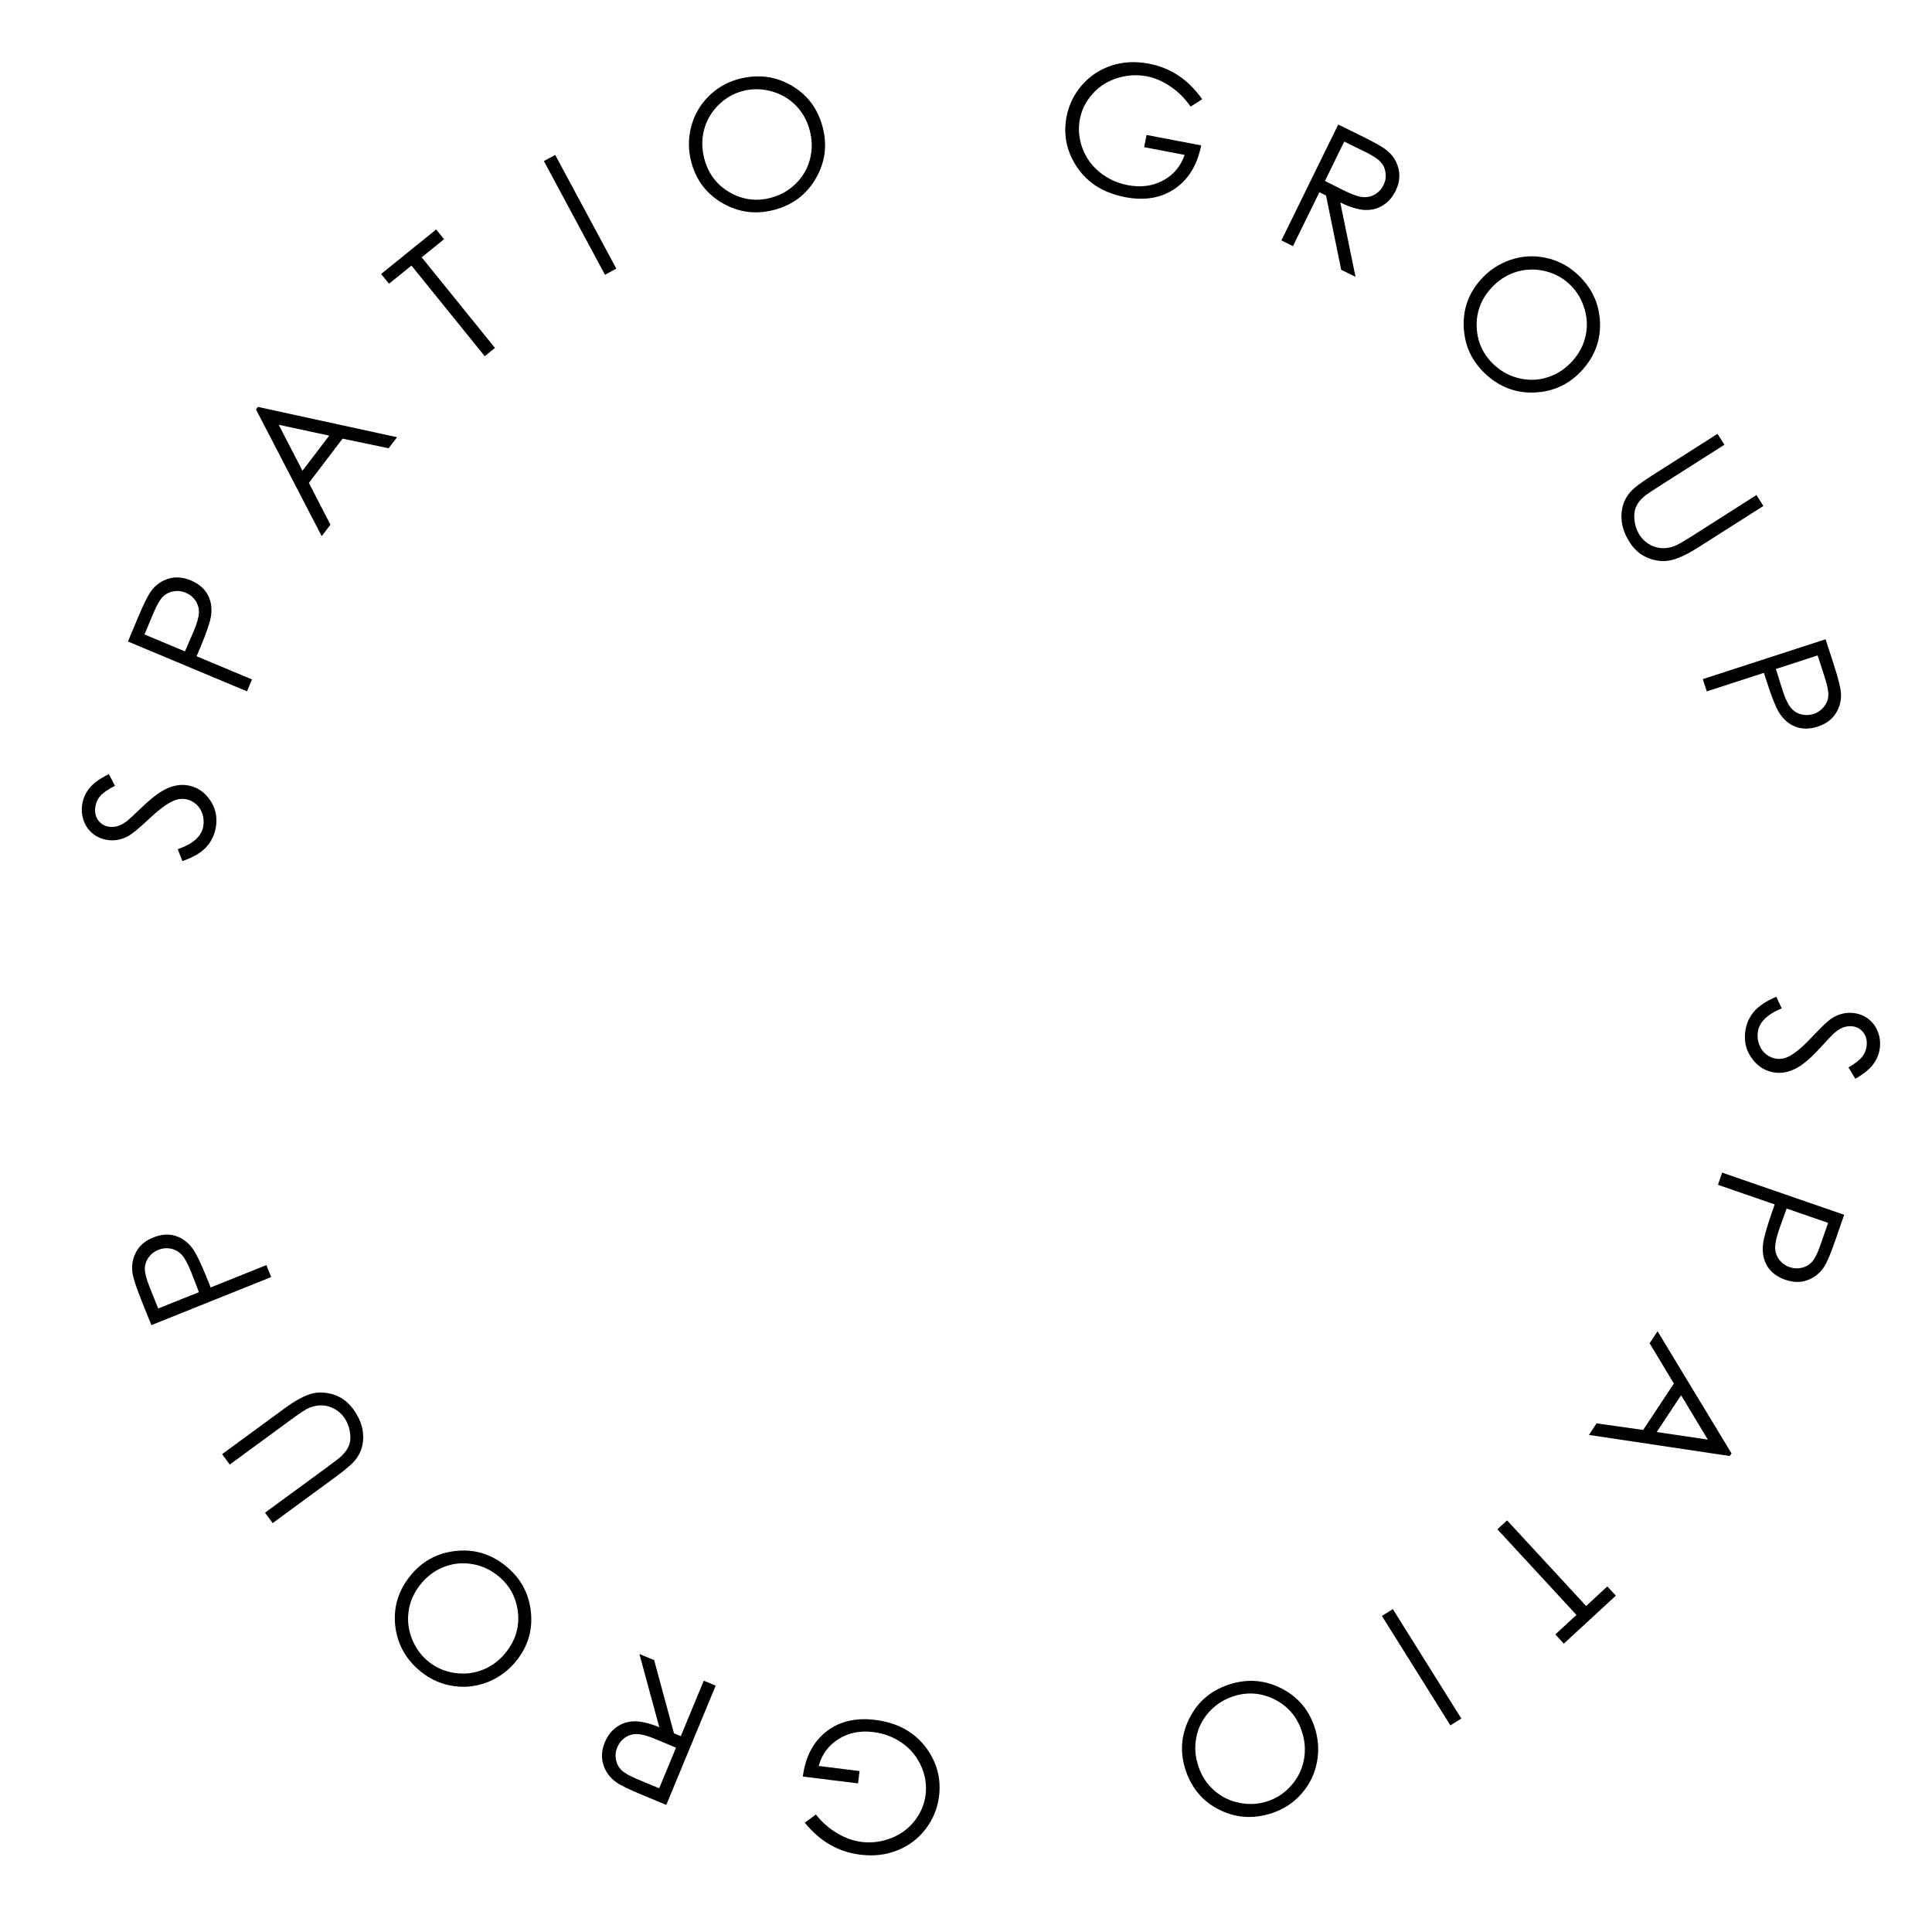 <?xml version="1.0" encoding="UTF-8"?> <svg xmlns="http://www.w3.org/2000/svg" width="86" height="86" viewBox="0 0 86 86" fill="none"><path d="M79.07 44.369L79.31 44.885C78.645 45.161 78.289 45.523 78.243 45.972C78.222 46.163 78.248 46.348 78.318 46.525C78.391 46.703 78.498 46.844 78.639 46.948C78.78 47.052 78.935 47.112 79.103 47.13C79.295 47.15 79.49 47.105 79.687 46.994C79.96 46.842 80.299 46.548 80.706 46.111C81.116 45.672 81.407 45.403 81.58 45.303C81.871 45.129 82.172 45.059 82.486 45.091C82.734 45.117 82.955 45.201 83.147 45.341C83.339 45.482 83.482 45.665 83.576 45.893C83.673 46.123 83.708 46.364 83.681 46.618C83.653 46.888 83.559 47.132 83.4 47.351C83.244 47.573 82.973 47.796 82.588 48.02L82.283 47.517C82.591 47.332 82.798 47.167 82.904 47.024C83.011 46.883 83.073 46.724 83.092 46.545C83.116 46.315 83.066 46.118 82.941 45.956C82.817 45.796 82.652 45.706 82.447 45.684C82.323 45.671 82.2 45.685 82.078 45.724C81.956 45.764 81.819 45.845 81.668 45.968C81.587 46.036 81.371 46.262 81.019 46.647C80.603 47.103 80.242 47.408 79.938 47.563C79.634 47.717 79.338 47.779 79.05 47.749C78.636 47.706 78.293 47.51 78.02 47.162C77.747 46.817 77.634 46.419 77.681 45.968C77.718 45.621 77.842 45.316 78.056 45.053C78.272 44.79 78.61 44.562 79.07 44.369Z" fill="black"></path><path d="M82.09 54.074L81.717 55.156C81.502 55.776 81.331 56.185 81.202 56.383C81.018 56.667 80.773 56.866 80.466 56.98C80.162 57.096 79.83 57.091 79.471 56.967C79.109 56.842 78.843 56.643 78.673 56.369C78.506 56.096 78.44 55.777 78.475 55.412C78.501 55.145 78.63 54.675 78.863 54.001L78.997 53.613L76.472 52.74L76.659 52.198L82.09 54.074ZM81.375 54.434L79.529 53.797L79.2 54.712C79.072 55.084 79.011 55.367 79.018 55.562C79.027 55.759 79.09 55.932 79.206 56.082C79.325 56.233 79.478 56.341 79.665 56.406C79.847 56.469 80.03 56.477 80.214 56.43C80.401 56.385 80.554 56.292 80.674 56.151C80.794 56.013 80.917 55.761 81.043 55.394L81.375 54.434Z" fill="black"></path><path d="M76.998 64.813L70.728 63.874L71.068 63.359L73.143 63.651L74.51 61.586L73.43 59.793L73.784 59.259L77.076 64.695L76.998 64.813ZM76.021 64.081L74.831 62.107L73.746 63.745L76.021 64.081Z" fill="black"></path><path d="M71.548 70.617L71.927 71.027L69.611 73.165L69.232 72.755L70.173 71.886L66.654 68.074L67.085 67.677L70.604 71.488L71.548 70.617Z" fill="black"></path><path d="M65.049 76.498L64.562 76.803L61.514 71.932L62 71.627L65.049 76.498Z" fill="black"></path><path d="M56.671 80.691C55.849 80.975 55.066 80.938 54.322 80.581C53.579 80.223 53.069 79.643 52.791 78.841C52.517 78.046 52.561 77.276 52.923 76.531C53.283 75.786 53.861 75.277 54.656 75.002C55.461 74.724 56.235 74.765 56.98 75.125C57.724 75.485 58.231 76.056 58.502 76.839C58.682 77.361 58.723 77.888 58.626 78.42C58.527 78.953 58.302 79.421 57.953 79.822C57.605 80.226 57.178 80.516 56.671 80.691ZM56.461 80.168C56.862 80.03 57.207 79.794 57.494 79.46C57.781 79.127 57.964 78.748 58.043 78.324C58.123 77.9 58.087 77.47 57.937 77.034C57.714 76.389 57.303 75.921 56.703 75.63C56.102 75.341 55.487 75.306 54.857 75.524C54.436 75.669 54.082 75.906 53.796 76.233C53.507 76.562 53.324 76.938 53.247 77.361C53.168 77.785 53.203 78.214 53.353 78.647C53.502 79.078 53.737 79.432 54.059 79.709C54.379 79.99 54.757 80.172 55.194 80.255C55.63 80.338 56.053 80.31 56.461 80.168Z" fill="black"></path><path d="M35.824 81.134L36.318 80.77C36.597 81.122 36.917 81.402 37.277 81.609C37.634 81.819 37.992 81.946 38.351 81.99C38.798 82.046 39.239 81.989 39.672 81.82C40.102 81.65 40.452 81.39 40.721 81.04C40.989 80.693 41.15 80.31 41.202 79.892C41.255 79.463 41.19 79.04 41.008 78.624C40.826 78.21 40.546 77.867 40.168 77.595C39.789 77.325 39.358 77.16 38.875 77.1C38.288 77.027 37.772 77.131 37.325 77.412C36.878 77.692 36.584 78.091 36.444 78.609L38.262 78.835L38.194 79.385L35.736 79.08C35.851 78.2 36.2 77.532 36.784 77.077C37.365 76.624 38.089 76.451 38.958 76.559C40.012 76.69 40.802 77.152 41.328 77.947C41.733 78.559 41.89 79.228 41.8 79.954C41.733 80.494 41.535 80.98 41.206 81.412C40.877 81.843 40.46 82.16 39.955 82.362C39.449 82.567 38.898 82.633 38.301 82.559C37.817 82.499 37.373 82.355 36.969 82.126C36.564 81.9 36.182 81.57 35.824 81.134Z" fill="black"></path><path d="M29.659 80.342L28.601 79.904C28.012 79.66 27.622 79.47 27.433 79.335C27.148 79.133 26.956 78.871 26.857 78.551C26.758 78.234 26.779 77.902 26.923 77.555C27.043 77.267 27.216 77.041 27.444 76.879C27.669 76.716 27.932 76.63 28.231 76.622C28.53 76.616 28.902 76.704 29.348 76.886L28.462 73.626L29.118 73.898L30.002 77.156L30.305 77.282L31.327 74.813L31.858 75.033L29.659 80.342ZM29.343 79.602L30.091 77.798L29.181 77.412C28.827 77.266 28.552 77.192 28.356 77.189C28.157 77.186 27.98 77.238 27.826 77.346C27.668 77.455 27.551 77.601 27.475 77.784C27.401 77.962 27.383 78.143 27.419 78.328C27.455 78.514 27.538 78.671 27.668 78.798C27.799 78.926 28.046 79.065 28.409 79.215L29.343 79.602Z" fill="black"></path><path d="M18.797 74.46C18.109 73.928 17.711 73.254 17.602 72.436C17.494 71.618 17.699 70.873 18.218 70.202C18.733 69.536 19.401 69.151 20.223 69.046C21.043 68.939 21.786 69.143 22.451 69.657C23.125 70.178 23.515 70.848 23.622 71.668C23.729 72.488 23.529 73.225 23.022 73.881C22.685 74.317 22.267 74.641 21.768 74.852C21.268 75.06 20.754 75.129 20.227 75.057C19.698 74.987 19.221 74.789 18.797 74.46ZM19.119 73.999C19.455 74.258 19.841 74.417 20.277 74.474C20.714 74.532 21.131 74.477 21.529 74.311C21.927 74.145 22.268 73.88 22.549 73.515C22.967 72.975 23.133 72.375 23.049 71.714C22.96 71.053 22.652 70.519 22.125 70.111C21.773 69.839 21.381 69.672 20.95 69.612C20.517 69.551 20.102 69.604 19.706 69.772C19.308 69.938 18.968 70.202 18.688 70.565C18.41 70.925 18.242 71.316 18.187 71.737C18.127 72.159 18.183 72.575 18.352 72.986C18.522 73.397 18.777 73.734 19.119 73.999Z" fill="black"></path><path d="M12.138 67.798L11.798 67.335L14.596 65.284C14.928 65.041 15.13 64.883 15.203 64.81C15.368 64.653 15.482 64.487 15.545 64.312C15.605 64.139 15.613 63.934 15.569 63.699C15.524 63.464 15.436 63.259 15.307 63.082C15.194 62.929 15.054 62.806 14.886 62.713C14.717 62.62 14.541 62.568 14.356 62.559C14.171 62.549 13.981 62.582 13.785 62.658C13.644 62.712 13.391 62.874 13.025 63.142L10.228 65.192L9.888 64.729L12.686 62.678C13.1 62.375 13.465 62.171 13.781 62.065C14.094 61.958 14.434 61.958 14.801 62.063C15.168 62.166 15.477 62.389 15.729 62.734C16.003 63.108 16.149 63.493 16.166 63.891C16.183 64.289 16.077 64.64 15.85 64.946C15.71 65.135 15.406 65.402 14.935 65.747L12.138 67.798Z" fill="black"></path><path d="M6.738 58.986L6.312 57.924C6.067 57.315 5.929 56.893 5.897 56.659C5.85 56.325 5.905 56.014 6.061 55.726C6.216 55.44 6.47 55.226 6.823 55.084C7.178 54.942 7.509 54.918 7.817 55.014C8.122 55.11 8.381 55.308 8.594 55.607C8.749 55.825 8.959 56.266 9.225 56.928L9.377 57.309L11.857 56.314L12.071 56.847L6.738 58.986ZM7.042 58.245L8.855 57.518L8.504 56.611C8.358 56.246 8.218 55.992 8.085 55.849C7.949 55.707 7.788 55.617 7.602 55.58C7.413 55.543 7.227 55.562 7.044 55.635C6.865 55.707 6.721 55.821 6.612 55.977C6.501 56.133 6.446 56.304 6.447 56.489C6.448 56.671 6.52 56.942 6.664 57.303L7.042 58.245Z" fill="black"></path><path d="M8.118 38.33L7.912 37.799C8.593 37.567 8.972 37.229 9.048 36.785C9.081 36.595 9.068 36.409 9.009 36.227C8.947 36.045 8.85 35.897 8.716 35.785C8.582 35.672 8.431 35.601 8.265 35.573C8.075 35.54 7.878 35.573 7.673 35.67C7.392 35.804 7.033 36.075 6.599 36.485C6.161 36.896 5.853 37.146 5.674 37.234C5.373 37.389 5.067 37.439 4.756 37.386C4.51 37.344 4.296 37.247 4.113 37.094C3.93 36.941 3.799 36.748 3.72 36.516C3.639 36.28 3.62 36.036 3.663 35.785C3.709 35.518 3.818 35.28 3.991 35.072C4.162 34.861 4.447 34.656 4.845 34.457L5.117 34.979C4.798 35.144 4.58 35.294 4.465 35.43C4.349 35.564 4.277 35.719 4.246 35.896C4.207 36.125 4.245 36.324 4.358 36.494C4.472 36.661 4.631 36.762 4.833 36.797C4.957 36.818 5.08 36.813 5.205 36.781C5.329 36.75 5.471 36.678 5.63 36.565C5.715 36.503 5.945 36.291 6.321 35.93C6.767 35.502 7.147 35.22 7.46 35.086C7.774 34.953 8.073 34.91 8.358 34.959C8.768 35.029 9.098 35.246 9.348 35.611C9.598 35.974 9.684 36.378 9.608 36.825C9.549 37.169 9.405 37.465 9.175 37.714C8.942 37.962 8.59 38.167 8.118 38.33Z" fill="black"></path><path d="M5.695 28.556L6.137 27.5C6.39 26.894 6.587 26.497 6.729 26.308C6.93 26.036 7.187 25.853 7.501 25.759C7.812 25.663 8.143 25.689 8.493 25.835C8.846 25.983 9.099 26.199 9.251 26.483C9.401 26.766 9.447 27.088 9.388 27.451C9.345 27.715 9.186 28.176 8.911 28.834L8.752 29.213L11.217 30.244L10.995 30.774L5.695 28.556ZM6.432 28.242L8.233 28.996L8.62 28.103C8.772 27.74 8.85 27.461 8.856 27.266C8.859 27.07 8.807 26.893 8.701 26.735C8.592 26.577 8.447 26.459 8.264 26.383C8.086 26.309 7.904 26.289 7.717 26.324C7.528 26.357 7.369 26.44 7.24 26.573C7.113 26.703 6.974 26.947 6.824 27.305L6.432 28.242Z" fill="black"></path><path d="M11.479 18.113L17.674 19.462L17.3 19.953L15.249 19.526L13.749 21.496L14.709 23.357L14.321 23.866L11.394 18.225L11.479 18.113ZM12.406 18.908L13.464 20.955L14.654 19.392L12.406 18.908Z" fill="black"></path><path d="M17.316 12.63L16.965 12.196L19.416 10.214L19.767 10.648L18.771 11.454L22.033 15.488L21.577 15.856L18.316 11.822L17.316 12.63Z" fill="black"></path><path d="M24.21 7.169L24.715 6.897L27.435 11.959L26.929 12.23L24.21 7.169Z" fill="black"></path><path d="M32.868 3.521C33.707 3.294 34.486 3.384 35.203 3.791C35.921 4.198 36.39 4.812 36.612 5.631C36.832 6.443 36.736 7.208 36.324 7.927C35.914 8.645 35.303 9.114 34.492 9.334C33.67 9.557 32.9 9.463 32.181 9.054C31.463 8.644 30.996 8.039 30.779 7.24C30.635 6.707 30.629 6.178 30.762 5.654C30.898 5.129 31.154 4.678 31.529 4.301C31.904 3.922 32.35 3.662 32.868 3.521ZM33.041 4.057C32.632 4.168 32.272 4.38 31.963 4.693C31.654 5.006 31.445 5.372 31.337 5.79C31.23 6.207 31.236 6.639 31.356 7.084C31.535 7.742 31.913 8.237 32.491 8.569C33.071 8.897 33.683 8.974 34.327 8.8C34.756 8.684 35.125 8.472 35.433 8.164C35.744 7.856 35.952 7.494 36.057 7.077C36.165 6.659 36.159 6.229 36.039 5.786C35.92 5.346 35.709 4.977 35.407 4.679C35.107 4.377 34.742 4.17 34.312 4.057C33.882 3.944 33.459 3.944 33.041 4.057Z" fill="black"></path><path d="M53.515 4.416L52.998 4.746C52.743 4.377 52.442 4.077 52.096 3.847C51.753 3.614 51.404 3.464 51.049 3.396C50.606 3.312 50.163 3.34 49.72 3.481C49.28 3.622 48.914 3.859 48.623 4.19C48.332 4.519 48.147 4.891 48.068 5.305C47.987 5.73 48.024 6.156 48.178 6.583C48.333 7.008 48.59 7.368 48.95 7.665C49.31 7.959 49.73 8.151 50.208 8.243C50.788 8.353 51.311 8.283 51.775 8.033C52.239 7.782 52.558 7.402 52.732 6.895L50.932 6.551L51.036 6.007L53.469 6.471C53.297 7.342 52.905 7.986 52.293 8.402C51.684 8.816 50.95 8.941 50.09 8.777C49.046 8.578 48.288 8.065 47.815 7.237C47.451 6.601 47.338 5.923 47.475 5.204C47.577 4.669 47.806 4.198 48.162 3.788C48.519 3.379 48.956 3.09 49.473 2.921C49.991 2.749 50.545 2.72 51.136 2.833C51.615 2.924 52.048 3.097 52.437 3.351C52.827 3.603 53.186 3.958 53.515 4.416Z" fill="black"></path><path d="M59.569 5.544L60.597 6.048C61.17 6.329 61.546 6.543 61.727 6.689C61.999 6.91 62.174 7.183 62.252 7.508C62.331 7.831 62.288 8.161 62.123 8.498C61.986 8.779 61.798 8.993 61.56 9.14C61.325 9.289 61.058 9.358 60.758 9.347C60.46 9.334 60.094 9.223 59.66 9.013L60.339 12.322L59.701 12.009L59.026 8.702L58.731 8.557L57.554 10.956L57.039 10.703L59.569 5.544ZM59.837 6.302L58.977 8.056L59.861 8.498C60.205 8.666 60.474 8.758 60.67 8.773C60.868 8.789 61.048 8.748 61.209 8.65C61.374 8.551 61.499 8.413 61.587 8.235C61.672 8.062 61.702 7.882 61.677 7.696C61.653 7.508 61.58 7.346 61.458 7.21C61.336 7.075 61.099 6.921 60.745 6.748L59.837 6.302Z" fill="black"></path><path d="M70.157 12.157C70.809 12.733 71.162 13.433 71.217 14.256C71.271 15.079 71.018 15.809 70.456 16.445C69.899 17.075 69.207 17.416 68.379 17.467C67.554 17.52 66.827 17.268 66.196 16.711C65.558 16.148 65.213 15.453 65.16 14.628C65.107 13.803 65.355 13.08 65.903 12.459C66.268 12.046 66.707 11.75 67.218 11.573C67.731 11.397 68.248 11.362 68.769 11.468C69.293 11.573 69.755 11.802 70.157 12.157ZM69.805 12.597C69.487 12.316 69.112 12.133 68.681 12.047C68.249 11.961 67.829 11.988 67.421 12.127C67.013 12.267 66.656 12.51 66.351 12.855C65.899 13.366 65.694 13.955 65.735 14.62C65.78 15.285 66.052 15.838 66.552 16.28C66.885 16.575 67.265 16.766 67.691 16.854C68.119 16.944 68.537 16.918 68.943 16.777C69.351 16.637 69.707 16.395 70.01 16.052C70.312 15.71 70.505 15.331 70.588 14.915C70.674 14.498 70.647 14.079 70.504 13.658C70.362 13.237 70.129 12.883 69.805 12.597Z" fill="black"></path><path d="M76.452 19.312L76.76 19.796L73.834 21.658C73.487 21.879 73.275 22.023 73.197 22.091C73.022 22.237 72.897 22.395 72.823 22.566C72.751 22.734 72.73 22.938 72.758 23.176C72.788 23.413 72.862 23.624 72.98 23.808C73.082 23.969 73.214 24.101 73.375 24.205C73.537 24.309 73.71 24.372 73.894 24.394C74.077 24.416 74.27 24.395 74.47 24.332C74.614 24.287 74.878 24.143 75.26 23.899L78.186 22.037L78.495 22.522L75.568 24.384C75.135 24.659 74.758 24.839 74.435 24.924C74.116 25.01 73.777 24.988 73.417 24.859C73.058 24.732 72.764 24.489 72.535 24.128C72.286 23.737 72.166 23.343 72.176 22.945C72.185 22.547 72.313 22.203 72.561 21.913C72.712 21.733 73.034 21.487 73.526 21.174L76.452 19.312Z" fill="black"></path><path d="M81.263 28.456L81.617 29.545C81.819 30.169 81.928 30.599 81.945 30.834C81.969 31.172 81.894 31.478 81.718 31.754C81.544 32.03 81.276 32.226 80.915 32.343C80.551 32.462 80.218 32.462 79.918 32.346C79.62 32.23 79.375 32.015 79.183 31.702C79.043 31.474 78.863 31.02 78.643 30.341L78.516 29.951L75.975 30.776L75.798 30.23L81.263 28.456ZM80.909 29.175L79.051 29.778L79.341 30.706C79.462 31.08 79.584 31.343 79.707 31.495C79.833 31.646 79.987 31.746 80.171 31.796C80.356 31.846 80.543 31.84 80.732 31.779C80.915 31.719 81.066 31.615 81.185 31.467C81.306 31.318 81.373 31.152 81.384 30.967C81.396 30.785 81.342 30.51 81.223 30.141L80.909 29.175Z" fill="black"></path></svg> 